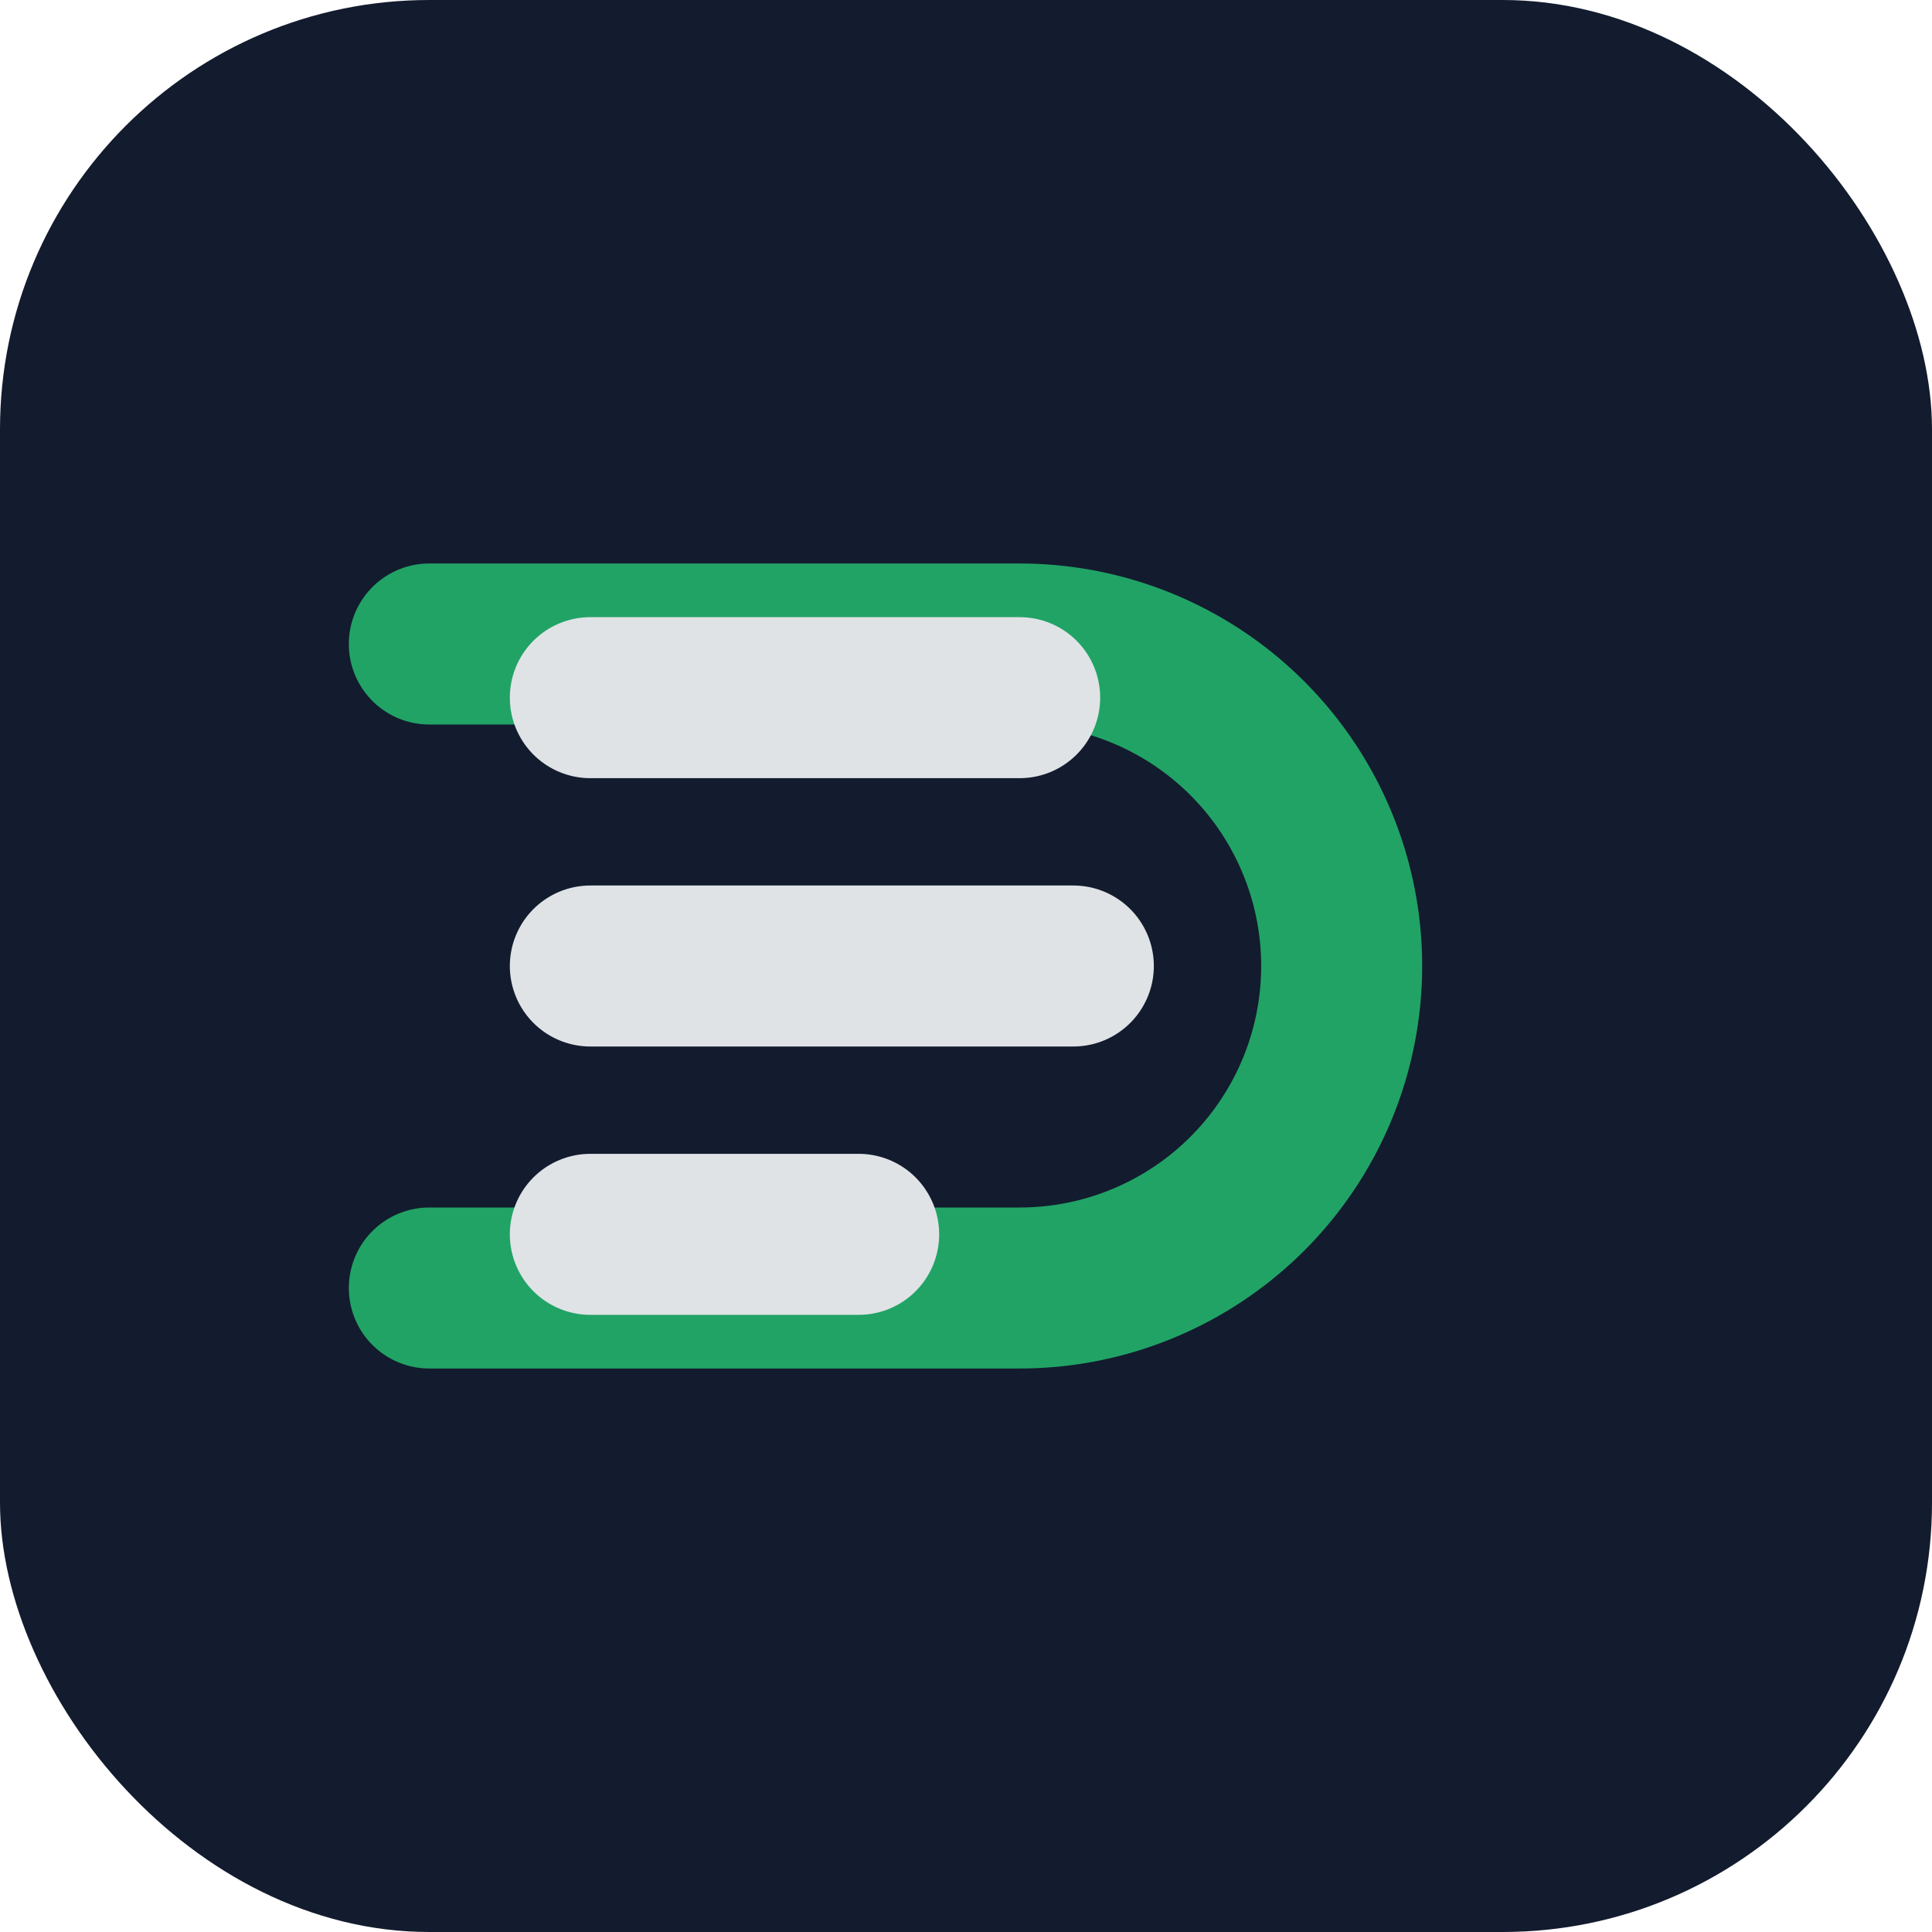 
            <svg xmlns="http://www.w3.org/2000/svg" viewBox="0 0 72 72">
              <rect width="72" height="72" rx="16" fill="#131b2e"/>
              <g fill="none" stroke-width="6" stroke-linecap="round">
                <path d="M16 48h22a12 12 0 0 0 0-24H16" stroke="#21a366"/>
                <path d="M22 26h16M22 36h18M22 46h10" stroke="#dfe3e6"/>
              </g>
            </svg>